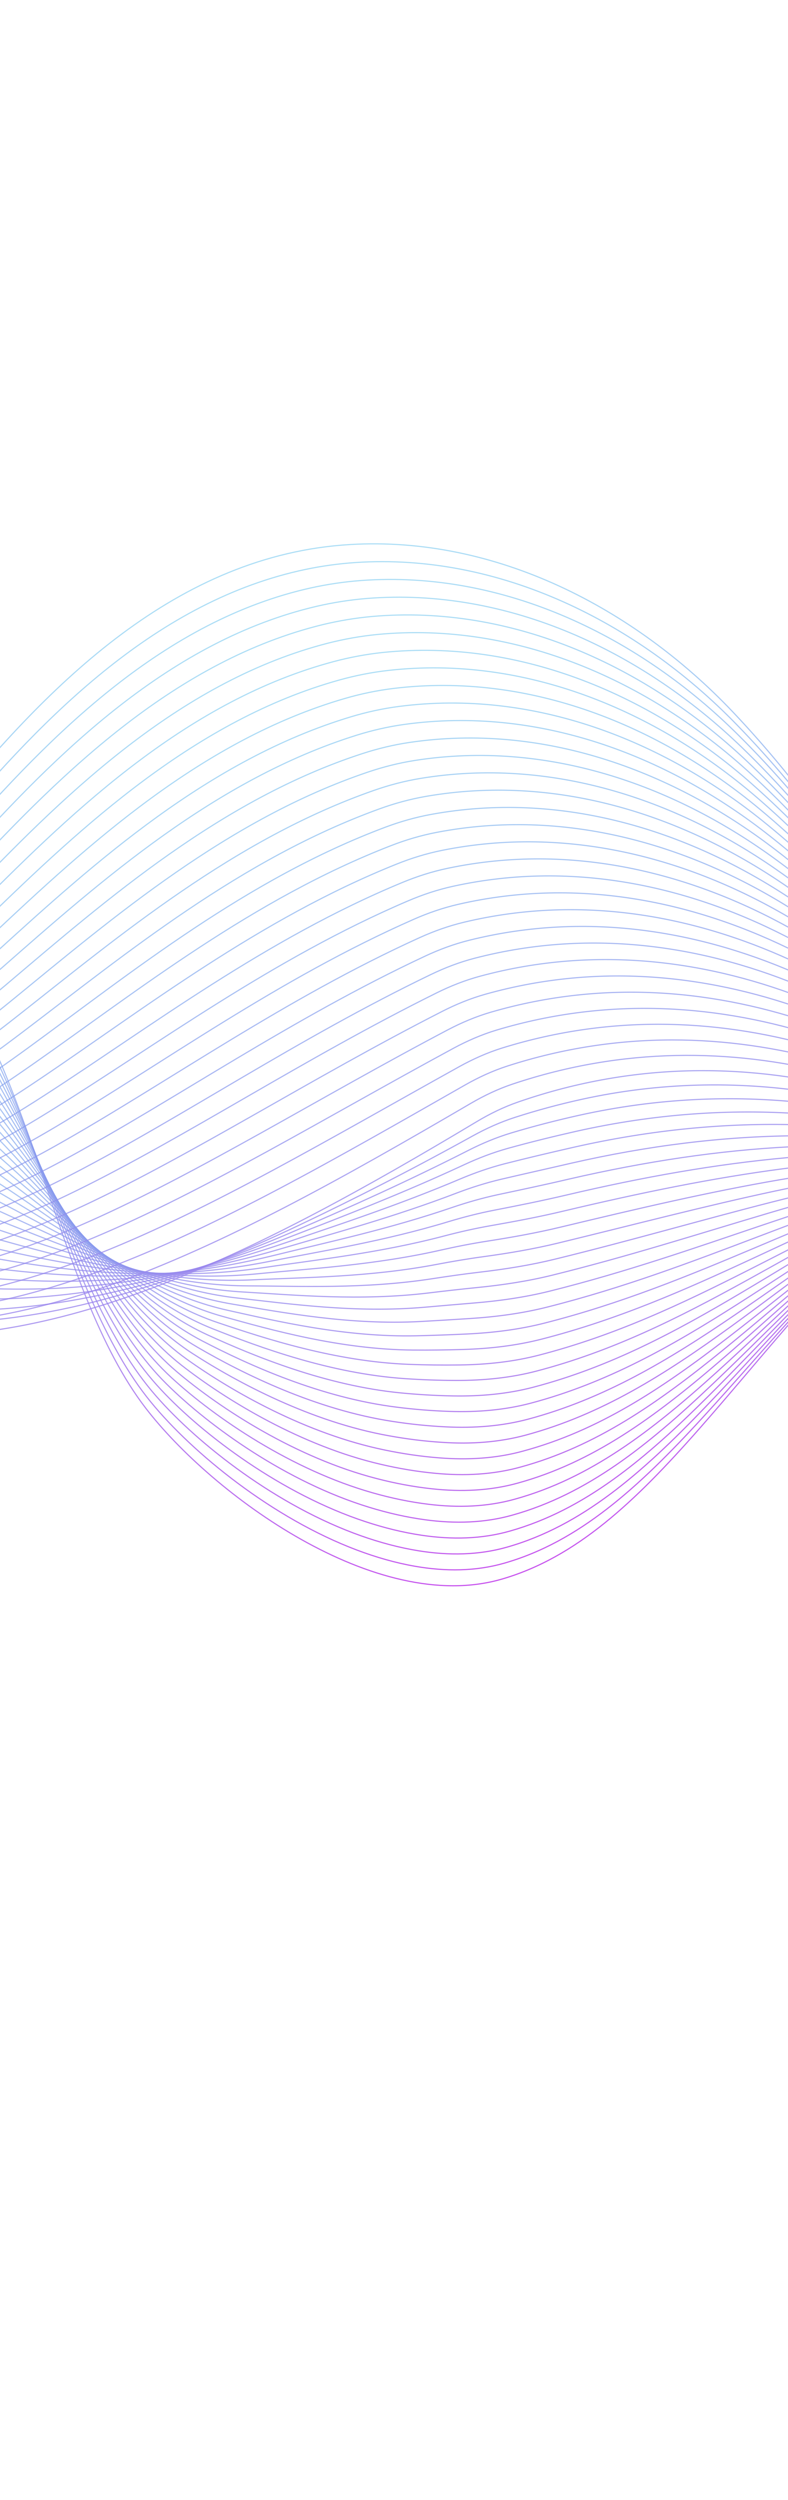 <svg width="375" height="1189" viewBox="0 0 375 1189" fill="none" xmlns="http://www.w3.org/2000/svg">
<g opacity="0.7">
<path d="M707.81 645.253C707.81 645.253 577.034 434.994 441.744 560.318C350.224 645.095 309.825 730.529 238.719 751.085C178.956 768.362 100.803 710.605 69.383 669.791C25.578 612.889 15.647 503.346 -32.885 450.28C-134.338 339.357 -389.294 489.929 -367.658 694.567" stroke="url(#paint0_linear_5240_167)" stroke-width="0.566" stroke-miterlimit="10"/>
<path d="M706.6 647.196C706.6 647.196 577.37 440.221 443.108 559.934C352.429 640.786 311.222 723.056 239.987 743.475C226.487 747.354 212.068 747.493 197.461 744.942C188.267 743.34 179.02 740.696 169.891 737.257C129.74 722.14 91.812 691.296 71.827 666.883C27.463 612.839 16.017 507.515 -32.738 456.248C-134.139 349.043 -383.919 492.918 -366.274 685.481" stroke="url(#paint1_linear_5240_167)" stroke-width="0.566" stroke-miterlimit="10"/>
<path d="M705.394 649.135C705.394 649.135 577.723 445.437 444.471 559.55C354.644 636.477 312.62 715.583 241.26 735.861C227.868 739.684 213.576 739.917 199.103 737.575C189.988 736.105 180.823 733.655 171.789 730.458C132.036 716.408 94.472 687.115 74.273 663.975C29.358 612.787 16.258 511.818 -32.585 462.212C-134.209 358.996 -378.533 495.906 -364.885 676.391" stroke="url(#paint2_linear_5240_167)" stroke-width="0.566" stroke-miterlimit="10"/>
<path d="M704.184 651.069C704.184 651.069 578.084 450.641 445.831 559.162C356.867 632.156 314.014 708.105 242.525 728.247C229.232 732.016 215.076 732.343 200.738 730.209C191.698 728.875 182.624 726.619 173.688 723.659C134.336 710.67 97.129 682.93 76.718 661.058C31.244 612.727 16.573 516.047 -32.437 468.171C-134.129 368.813 -373.152 498.889 -363.499 667.296" stroke="url(#paint3_linear_5240_167)" stroke-width="0.566" stroke-miterlimit="10"/>
<path d="M702.974 653.013C702.974 653.013 578.468 455.855 447.194 558.778C359.107 627.842 315.411 700.633 243.793 720.638C230.605 724.356 216.574 724.77 202.379 722.842C193.418 721.64 184.431 719.582 175.59 716.864C136.642 704.945 99.848 678.697 79.162 658.151C33.257 612.558 16.888 520.286 -32.285 474.134C-134.037 378.632 -367.773 501.874 -362.11 658.206" stroke="url(#paint4_linear_5240_167)" stroke-width="0.566" stroke-miterlimit="10"/>
<path d="M701.763 654.948C701.763 654.948 578.872 461.052 448.548 558.387C361.351 623.513 316.798 693.143 245.052 713.022C231.964 716.685 218.069 717.193 204.008 715.472C195.123 714.407 186.226 712.542 177.479 710.058C138.932 699.2 102.509 674.492 81.602 655.23C35.163 612.458 17.207 524.51 -32.142 480.089C-133.945 388.441 -362.397 504.853 -360.73 649.107" stroke="url(#paint5_linear_5240_167)" stroke-width="0.566" stroke-miterlimit="10"/>
<path d="M700.557 656.886C700.557 656.886 579.299 466.249 449.912 558.004C363.614 619.2 318.196 685.671 246.321 705.413C233.341 709.02 219.573 709.624 205.647 708.112C196.835 707.174 188.03 705.511 179.378 703.269C141.235 693.482 105.177 670.302 84.044 652.328C37.07 612.377 17.534 528.756 -31.993 486.058C-133.83 398.261 -357.02 507.843 -359.353 640.025" stroke="url(#paint6_linear_5240_167)" stroke-width="0.566" stroke-miterlimit="10"/>
<path d="M699.347 658.83C699.347 658.83 579.754 471.45 451.276 557.62C365.896 614.884 319.594 678.199 247.594 697.8C234.719 701.356 221.082 702.05 207.289 700.745C198.553 699.944 189.834 698.471 181.282 696.475C143.54 687.749 107.849 666.106 86.494 649.416C38.977 612.287 17.872 532.987 -31.839 492.021C-133.7 408.073 -351.634 510.831 -357.962 630.936" stroke="url(#paint7_linear_5240_167)" stroke-width="0.566" stroke-miterlimit="10"/>
<path d="M698.136 660.764C698.136 660.764 580.225 476.639 452.635 557.233C368.196 610.564 320.988 670.723 248.859 690.188C236.083 693.69 222.582 694.477 208.924 693.38C200.267 692.711 191.634 691.435 183.176 689.673C145.837 682.017 110.503 661.904 88.935 646.505C40.876 612.198 18.21 537.216 -31.69 497.98C-133.563 417.874 -346.249 513.81 -356.576 621.843" stroke="url(#paint8_linear_5240_167)" stroke-width="0.566" stroke-miterlimit="10"/>
<path d="M696.927 662.708C696.927 662.708 580.732 481.846 453.996 556.855C370.514 606.265 322.342 663.106 250.126 682.586C237.445 686.007 224.084 686.914 210.564 686.02C201.982 685.487 193.44 684.405 185.077 682.885C148.14 676.29 113.172 657.713 91.379 643.604C42.768 612.121 18.551 541.456 -31.542 503.954C-133.41 427.687 -340.873 516.805 -355.19 612.765" stroke="url(#paint9_linear_5240_167)" stroke-width="0.566" stroke-miterlimit="10"/>
<path d="M695.716 664.643C695.716 664.643 581.264 487.047 455.353 556.46C372.849 601.949 323.735 655.608 251.389 674.967C238.816 678.331 225.583 679.311 212.196 678.648C203.69 678.229 195.239 677.363 186.974 676.08C150.44 670.555 115.829 653.507 93.822 640.68C44.659 612.02 18.904 545.666 -31.391 509.899C-133.246 437.462 -335.489 519.776 -353.802 603.659" stroke="url(#paint10_linear_5240_167)" stroke-width="0.566" stroke-miterlimit="10"/>
<path d="M694.51 666.582C694.51 666.582 581.835 492.259 456.718 556.077C375.209 597.655 325.134 648.128 252.66 667.359C240.186 670.669 227.093 671.738 213.837 671.288C205.41 671 197.045 670.332 188.87 669.288C152.735 664.829 118.481 649.32 96.266 637.778C46.543 611.944 19.264 549.902 -31.242 515.872C-133.067 447.26 -330.113 522.771 -352.415 594.582" stroke="url(#paint11_linear_5240_167)" stroke-width="0.566" stroke-miterlimit="10"/>
<path d="M693.302 668.526C693.302 668.526 582.433 497.49 458.079 555.701C377.59 593.378 326.528 640.655 253.931 659.753C241.566 663.007 228.594 664.168 215.478 663.929C207.127 663.778 198.853 663.28 190.772 662.501C155.049 659.033 121.143 645.132 98.715 634.873C48.431 611.863 19.634 554.122 -31.086 521.836C-132.873 457.039 -324.724 525.759 -351.02 585.495" stroke="url(#paint12_linear_5240_167)" stroke-width="0.566" stroke-miterlimit="10"/>
<path d="M692.09 670.462C692.09 670.462 583.063 502.73 459.438 555.316C379.989 589.107 327.92 633.174 255.197 652.145C242.93 655.344 230.095 656.598 217.113 656.568C208.836 656.544 200.653 656.248 192.672 655.706C157.35 653.3 123.798 640.942 101.157 631.964C50.301 611.787 19.999 558.341 -30.939 527.802C-132.667 466.811 -319.343 528.751 -349.635 576.411" stroke="url(#paint13_linear_5240_167)" stroke-width="0.566" stroke-miterlimit="10"/>
<path d="M690.881 672.406C690.881 672.406 583.732 508.003 460.803 554.935C382.418 584.862 329.316 625.701 256.469 644.539C244.307 647.688 231.603 649.032 218.758 649.204C210.557 649.317 202.465 649.214 194.573 648.911C159.65 647.571 126.447 636.753 103.605 629.05C52.181 611.708 20.382 562.546 -30.782 533.757C-132.444 476.562 -313.959 531.727 -348.24 567.317" stroke="url(#paint14_linear_5240_167)" stroke-width="0.566" stroke-miterlimit="10"/>
<path d="M689.67 674.341C689.67 674.341 584.433 513.296 462.158 554.545C384.856 580.625 330.709 618.22 257.73 636.927C245.671 640.016 233.099 641.459 220.389 641.839C212.266 642.083 204.257 642.175 196.469 642.113C161.947 641.833 129.095 632.563 106.048 626.141C54.045 611.641 20.765 566.751 -30.634 539.721C-132.218 486.306 -308.577 534.717 -346.858 558.23" stroke="url(#paint15_linear_5240_167)" stroke-width="0.566" stroke-miterlimit="10"/>
<path d="M688.464 676.28C688.464 676.28 585.17 518.624 463.522 554.164C387.322 576.424 332.108 610.752 259.001 629.323C247.047 632.361 234.605 633.894 222.03 634.482C213.977 634.859 206.063 635.147 198.37 635.327C164.246 636.114 131.749 628.387 108.496 623.236C55.918 611.582 21.159 570.949 -30.477 545.684C-131.974 496.034 -303.193 537.703 -345.466 549.151" stroke="url(#paint16_linear_5240_167)" stroke-width="0.566" stroke-miterlimit="10"/>
<path d="M687.254 678.223C687.254 678.223 585.932 524.007 464.887 553.783C389.814 572.255 333.503 603.28 260.276 621.713C248.421 624.697 236.11 626.32 223.674 627.119C215.701 627.628 207.874 628.114 200.274 628.528C166.552 630.375 134.402 624.202 110.943 620.322C57.783 611.524 21.555 575.133 -30.325 551.643C-131.714 505.74 -297.805 540.683 -344.075 540.063" stroke="url(#paint17_linear_5240_167)" stroke-width="0.566" stroke-miterlimit="10"/>
<path d="M686.044 680.158C686.044 680.158 586.716 529.426 466.247 553.397C392.314 568.106 334.903 595.812 261.543 614.105C249.796 617.032 237.613 618.751 225.311 619.758C217.413 620.403 209.676 621.083 202.172 621.739C168.848 624.652 137.048 620.027 113.392 617.417C59.656 611.478 21.961 579.315 -30.167 557.605C-131.446 515.435 -292.414 543.671 -342.679 530.978" stroke="url(#paint18_linear_5240_167)" stroke-width="0.566" stroke-miterlimit="10"/>
<path d="M684.84 682.096C684.84 682.096 587.528 534.903 467.612 553.015C394.828 564.006 336.304 588.344 262.815 606.501C251.173 609.378 239.117 611.192 226.956 612.396C219.137 613.172 211.482 614.047 204.073 614.945C171.147 618.924 139.7 615.856 115.836 614.509C61.52 611.433 22.361 583.484 -30.017 563.568C-131.182 525.112 -287.038 546.657 -341.291 521.896" stroke="url(#paint19_linear_5240_167)" stroke-width="0.566" stroke-miterlimit="10"/>
<path d="M683.624 684.035C683.624 684.035 588.338 540.448 468.966 552.626C397.342 559.938 337.698 580.873 264.075 598.89C252.538 601.716 240.612 603.62 228.586 605.032C220.843 605.945 213.278 607.012 205.968 608.147C173.44 613.192 142.345 611.682 118.277 611.591C63.382 611.389 22.764 587.633 -29.871 569.522C-130.911 534.754 -281.659 549.637 -339.906 512.806" stroke="url(#paint20_linear_5240_167)" stroke-width="0.566" stroke-miterlimit="10"/>
<path d="M682.419 685.972C682.419 685.972 589.161 546.064 470.33 552.244C399.868 555.908 339.094 573.411 265.346 591.287C253.909 594.058 242.119 596.056 230.227 597.676C222.558 598.716 215.085 599.985 207.869 601.363C175.742 607.482 144.997 607.52 120.727 608.695C65.264 611.373 23.179 591.79 -29.712 575.492C-130.626 544.399 -276.274 552.63 -338.508 503.732" stroke="url(#paint21_linear_5240_167)" stroke-width="0.566" stroke-miterlimit="10"/>
<path d="M681.209 687.915C681.209 687.915 589.974 551.75 471.69 551.867C402.379 551.932 340.495 565.962 266.616 583.684C255.283 586.404 243.624 588.492 231.866 590.32C224.272 591.497 216.89 592.959 209.768 594.57C178.043 601.759 147.651 603.353 123.171 605.782C67.132 611.341 23.592 595.924 -29.562 581.45C-130.341 554.006 -270.892 555.614 -337.12 494.646" stroke="url(#paint22_linear_5240_167)" stroke-width="0.566" stroke-miterlimit="10"/>
<path d="M679.999 689.851C679.999 689.851 590.77 557.508 473.049 551.483C404.884 547.99 341.891 558.502 267.881 576.079C256.653 578.749 245.121 580.932 233.501 582.962C225.983 584.276 218.688 585.936 211.664 587.784C180.337 596.039 150.302 599.193 125.61 602.88C69.004 611.328 23.995 600.051 -29.414 587.413C-130.067 563.598 -265.514 558.604 -335.736 485.566" stroke="url(#paint23_linear_5240_167)" stroke-width="0.566" stroke-miterlimit="10"/>
<path d="M678.794 691.791C678.794 691.791 591.533 563.345 474.416 551.098C407.377 544.087 343.294 551.041 269.154 568.473C258.03 571.092 246.634 573.369 235.143 575.604C227.704 577.049 220.497 578.916 213.567 580.997C182.663 590.381 152.957 595.037 128.064 599.976C70.897 611.316 24.412 604.167 -29.255 593.379C-129.782 573.17 -260.13 561.593 -334.345 476.486" stroke="url(#paint24_linear_5240_167)" stroke-width="0.566" stroke-miterlimit="10"/>
<path d="M677.58 693.734C677.58 693.734 592.246 569.256 475.765 550.717C409.821 540.222 344.714 543.725 270.408 560.873C259.392 563.459 248.123 565.831 236.771 568.245C229.41 569.844 222.29 571.887 215.453 574.201C184.948 584.651 155.603 590.871 130.492 597.065C72.764 611.297 24.806 608.262 -29.113 599.335C-129.516 582.714 -254.759 564.577 -332.967 467.4" stroke="url(#paint25_linear_5240_167)" stroke-width="0.566" stroke-miterlimit="10"/>
<path d="M676.374 695.677C676.374 695.677 592.91 575.227 477.127 550.34C412.253 536.396 346.11 536.264 271.675 553.276C260.768 555.805 249.625 558.272 238.407 560.895C231.12 562.622 224.092 564.866 217.35 567.423C187.251 578.936 158.261 586.722 132.935 594.165C74.655 611.296 25.206 612.356 -28.966 605.305C-129.251 592.245 -249.388 567.569 -331.588 458.333" stroke="url(#paint26_linear_5240_167)" stroke-width="0.566" stroke-miterlimit="10"/>
<path d="M675.164 697.626C675.164 697.626 593.508 581.26 478.488 549.963C414.643 532.596 347.504 528.803 272.944 545.674C262.136 548.149 251.129 550.71 240.045 553.54C232.834 555.403 225.896 557.841 219.253 560.634C189.552 573.214 160.928 582.566 135.379 591.261C76.552 611.286 25.607 616.436 -28.813 611.264C-128.993 601.749 -244.003 570.551 -330.2 449.251" stroke="url(#paint27_linear_5240_167)" stroke-width="0.566" stroke-miterlimit="10"/>
<path d="M673.954 699.567C673.954 699.567 594.041 587.333 479.845 549.583C416.99 528.805 348.895 521.34 274.206 538.075C263.502 540.499 252.626 543.15 241.676 546.188C234.543 548.183 227.693 550.818 221.139 553.85C191.839 567.49 163.574 578.412 137.816 588.36C78.441 611.279 25.996 620.501 -28.673 617.232C-128.761 611.237 -238.635 573.545 -328.825 440.176" stroke="url(#paint28_linear_5240_167)" stroke-width="0.566" stroke-miterlimit="10"/>
<path d="M672.749 701.513C672.749 701.513 594.498 593.439 481.207 549.208C419.299 525.036 350.293 513.876 275.471 530.48C264.866 532.85 254.126 535.595 243.31 538.84C236.252 540.972 229.487 543.797 223.033 547.075C194.136 561.784 166.251 574.311 140.252 585.468C80.373 611.373 26.365 624.57 -28.53 623.204C-128.538 620.713 -233.269 576.54 -327.448 431.106" stroke="url(#paint29_linear_5240_167)" stroke-width="0.566" stroke-miterlimit="10"/>
<path d="M671.541 703.466C671.541 703.466 594.874 599.574 482.563 548.829C421.553 521.268 351.683 506.414 276.731 522.883C266.234 525.197 255.621 528.037 244.942 531.485C237.964 533.748 231.285 536.771 224.93 540.286C196.434 556.056 168.908 570.129 142.693 582.558C82.259 611.313 26.742 628.607 -28.384 629.163C-128.329 630.165 -227.897 579.526 -326.07 422.022" stroke="url(#paint30_linear_5240_167)" stroke-width="0.566" stroke-miterlimit="10"/>
<path d="M670.331 705.41C670.331 705.41 474.174 445.193 246.576 524.139C239.668 526.534 233.085 529.754 226.819 533.508C16.866 659.343 -141.404 717.183 -324.7 412.949" stroke="url(#paint31_linear_5240_167)" stroke-width="0.566" stroke-miterlimit="10"/>
<path d="M666.373 706.663C665.949 705.011 635.504 664.322 585.647 619.612C537.322 576.267 471.325 529.174 394.923 510.439C347.953 498.782 296.827 497.907 243.986 515.59C237.038 517.919 230.407 521.075 224.091 524.756C162.762 560.605 106.202 592.221 52.345 611.253C26.07 620.453 0.394 626.662 -24.964 629.005C-91.001 635.099 -154.838 615.264 -221.081 553.158C-256.58 519.872 -292.382 474.169 -328.567 414.827" stroke="url(#paint32_linear_5240_167)" stroke-width="0.566" stroke-miterlimit="10"/>
<path d="M662.42 707.92C661.569 704.619 631.327 663.848 582.723 618.751C534.568 574.065 469.456 525.409 393.389 504.715C346.391 491.926 294.804 489.809 241.424 507.044C234.433 509.313 227.752 512.396 221.392 516.007C159.755 551.13 103.362 583.676 49.764 603.74C23.773 613.466 -1.669 620.175 -26.838 623.17C-92.366 630.983 -156.06 613.767 -223.137 553.774C-259.496 521.254 -296.042 475.636 -332.406 416.708" stroke="url(#paint33_linear_5240_167)" stroke-width="0.566" stroke-miterlimit="10"/>
<path d="M658.458 709.178C657.183 704.225 627.158 663.35 579.784 617.889C531.806 571.841 467.594 521.533 391.84 498.99C344.824 484.997 292.767 481.719 238.838 498.497C231.804 500.706 225.082 503.715 218.669 507.258C156.732 541.652 100.466 575.054 47.158 596.217C21.434 606.427 -3.767 613.679 -28.737 617.335C-93.756 626.867 -157.342 612.276 -225.218 554.39C-262.454 522.638 -299.727 477.102 -336.269 418.588" stroke="url(#paint34_linear_5240_167)" stroke-width="0.566" stroke-miterlimit="10"/>
<path d="M654.501 710.432C652.807 703.83 623.012 662.822 576.85 617.022C529.053 569.594 465.739 517.639 390.296 493.259C343.266 478.059 290.733 473.615 236.252 489.943C229.175 492.091 222.408 495.03 215.945 498.501C153.706 532.172 97.577 566.413 44.556 588.69C19.099 599.384 -5.857 607.174 -30.627 611.49C-95.142 622.738 -158.641 610.789 -227.29 554.995C-265.418 524.01 -303.408 478.563 -340.125 420.458" stroke="url(#paint35_linear_5240_167)" stroke-width="0.566" stroke-miterlimit="10"/>
<path d="M650.545 711.685C648.426 703.431 618.88 662.264 573.917 616.155C526.307 567.327 463.879 513.741 388.752 487.529C341.702 471.116 288.661 465.399 233.68 481.39C226.557 483.46 219.743 486.344 213.226 489.747C150.683 522.686 94.688 557.773 41.954 581.162C16.768 592.335 -7.95 600.674 -32.526 605.647C-96.533 618.614 -159.973 609.317 -229.372 555.602C-268.404 525.391 -307.094 480.02 -343.989 422.33" stroke="url(#paint36_linear_5240_167)" stroke-width="0.566" stroke-miterlimit="10"/>
<path d="M646.593 712.942C644.047 703.04 614.765 661.679 570.994 615.295C523.58 565.043 462.03 509.836 387.218 481.805C340.152 464.175 286.634 457.283 231.104 472.841C223.938 474.851 217.073 477.653 210.512 480.996C147.597 513.078 91.81 549.125 39.362 573.641C14.45 585.288 -10.03 594.176 -34.407 599.809C-97.904 614.495 -161.325 607.87 -231.435 556.214C-271.383 526.784 -310.762 481.483 -347.835 424.207" stroke="url(#paint37_linear_5240_167)" stroke-width="0.566" stroke-miterlimit="10"/>
<path d="M642.637 714.196C639.666 702.641 610.665 661.074 568.06 614.428C520.853 562.736 460.171 505.914 385.673 476.073C338.591 457.217 284.598 449.169 228.527 464.284C221.312 466.23 214.402 468.963 207.797 472.236C144.57 503.574 88.926 540.464 36.769 566.111C12.122 578.234 -12.112 587.668 -36.298 593.963C-99.283 610.364 -162.706 606.434 -233.503 556.823C-274.386 528.176 -314.435 482.941 -351.696 426.081" stroke="url(#paint38_linear_5240_167)" stroke-width="0.566" stroke-miterlimit="10"/>
<path d="M638.681 715.45C635.287 702.242 606.58 660.448 565.128 613.561C518.134 560.409 458.319 501.982 384.126 470.347C337.029 450.26 282.563 441.055 225.942 455.737C218.688 457.617 211.73 460.286 205.075 463.487C141.543 494.083 86.029 531.81 34.163 558.588C9.78 571.177 -14.209 581.173 -38.192 588.123C-100.669 606.243 -164.124 605.018 -235.581 557.433C-277.404 529.58 -318.117 484.402 -355.556 427.956" stroke="url(#paint39_linear_5240_167)" stroke-width="0.566" stroke-miterlimit="10"/>
<path d="M634.726 716.704C630.907 701.843 602.519 659.8 562.195 612.693C515.431 558.057 456.466 498.051 382.583 464.615C335.472 443.297 280.525 432.946 223.361 447.184C216.064 449.004 209.06 451.595 202.356 454.732C138.513 484.584 83.138 523.137 31.566 551.064C7.455 564.118 -16.289 574.674 -40.087 582.282C-102.06 602.118 -165.56 603.628 -237.658 558.044C-280.444 530.993 -321.799 485.863 -359.417 429.831" stroke="url(#paint40_linear_5240_167)" stroke-width="0.566" stroke-miterlimit="10"/>
<path d="M630.776 717.961C626.53 701.453 598.472 659.131 559.274 611.833C512.751 555.696 454.622 494.108 381.05 458.891C333.923 436.333 278.5 424.838 220.795 438.633C213.455 440.393 206.405 442.914 199.652 445.978C135.504 475.099 80.262 514.465 28.978 543.537C5.131 557.058 -18.369 568.176 -41.964 576.439C-103.428 597.994 -167.002 602.257 -239.718 558.65C-283.474 532.413 -325.464 487.32 -363.26 431.702" stroke="url(#paint41_linear_5240_167)" stroke-width="0.566" stroke-miterlimit="10"/>
<path d="M626.817 719.22C622.147 701.059 594.441 658.449 556.338 610.971C510.067 553.317 452.772 490.161 379.503 453.164C332.364 429.36 276.467 416.731 218.211 430.085C210.826 431.775 203.728 434.233 196.921 437.229C132.467 465.608 77.353 505.794 26.369 536.018C2.783 549.997 -20.466 561.679 -43.865 570.608C-104.821 593.883 -168.494 600.913 -241.803 559.271C-286.539 533.861 -329.154 488.79 -367.128 433.587" stroke="url(#paint42_linear_5240_167)" stroke-width="0.566" stroke-miterlimit="10"/>
<path d="M622.862 720.475C617.768 700.661 590.428 657.743 553.406 610.105C507.41 550.912 450.925 486.202 377.96 447.432C330.813 422.378 274.429 408.622 215.634 421.527C208.205 423.157 201.063 425.545 194.206 428.469C129.448 456.116 74.459 497.104 23.77 528.485C0.452 542.925 -22.553 555.169 -45.762 564.759C-106.205 589.748 -169.993 599.581 -243.882 559.873C-289.612 535.299 -332.839 490.243 -370.995 435.459" stroke="url(#paint43_linear_5240_167)" stroke-width="0.566" stroke-miterlimit="10"/>
<path d="M618.912 721.733C613.395 700.274 586.436 657.028 550.479 609.241C504.774 548.497 449.089 482.234 376.421 441.703C329.265 415.399 272.404 400.514 213.058 412.977C205.586 414.547 198.394 416.862 191.493 419.716C126.43 446.631 71.569 488.415 21.174 520.968C-1.884 535.857 -24.641 548.68 -47.647 558.925C-107.581 585.634 -171.499 598.29 -245.954 560.496C-292.687 536.773 -336.519 491.721 -374.851 437.345" stroke="url(#paint44_linear_5240_167)" stroke-width="0.566" stroke-miterlimit="10"/>
<path d="M614.958 722.988C609.017 699.876 582.454 656.288 547.553 608.378C502.158 546.065 447.254 478.267 374.884 435.974C327.718 408.41 270.382 392.414 210.483 404.427C202.968 405.936 195.735 408.177 188.78 410.963C123.412 437.147 68.67 479.72 18.577 513.443C-4.219 528.79 -26.726 542.177 -49.541 553.085C-108.972 581.509 -173.033 597.009 -248.032 561.106C-295.78 538.249 -340.207 493.178 -378.712 439.22" stroke="url(#paint45_linear_5240_167)" stroke-width="0.566" stroke-miterlimit="10"/>
<path d="M611.004 724.242C604.639 699.477 578.494 655.54 544.622 607.51C499.566 543.611 445.418 474.291 373.339 430.247C326.171 401.422 268.342 384.317 207.903 395.873C200.349 397.317 193.062 399.49 186.062 402.207C120.396 427.662 65.766 471.021 15.98 505.917C-6.555 521.713 -28.814 535.679 -51.426 547.242C-110.349 577.386 -174.563 595.754 -250.1 561.715C-298.865 539.739 -343.881 494.636 -382.564 441.093" stroke="url(#paint46_linear_5240_167)" stroke-width="0.566" stroke-miterlimit="10"/>
<path d="M607.05 725.497C600.261 699.079 574.546 654.785 541.691 606.643C496.99 541.144 443.589 470.304 371.796 424.514C324.627 394.428 266.315 376.213 205.323 387.319C197.725 388.702 190.394 390.805 183.335 393.452C117.369 418.178 62.851 462.314 13.369 498.389C-8.911 514.63 -30.908 529.177 -53.33 541.402C-111.743 573.266 -176.129 594.528 -252.187 562.327C-301.979 541.247 -347.573 496.098 -386.435 442.969" stroke="url(#paint47_linear_5240_167)" stroke-width="0.566" stroke-miterlimit="10"/>
<path d="M603.101 726.755C595.884 698.688 570.622 654.016 538.765 605.779C494.442 538.658 441.769 466.315 370.259 418.784C323.087 387.428 264.289 368.118 202.748 378.768C195.107 380.09 187.731 382.124 180.623 384.698C114.354 408.701 59.936 453.606 10.777 490.866C-11.242 507.557 -32.991 522.682 -55.215 535.559C-113.12 569.143 -177.682 593.319 -254.251 562.939C-305.072 542.769 -351.242 497.561 -390.283 444.845" stroke="url(#paint48_linear_5240_167)" stroke-width="0.566" stroke-miterlimit="10"/>
<path d="M599.143 728.014C591.502 698.294 566.708 653.246 535.836 604.92C491.917 536.173 439.946 462.331 368.718 413.059C321.551 380.431 262.263 360.022 200.173 370.216C192.489 371.477 185.063 373.439 177.909 375.943C111.341 399.218 57.024 444.893 8.18 483.339C-13.589 500.471 -35.077 516.178 -57.105 529.72C-114.498 565.019 -179.244 592.142 -256.324 563.552C-308.18 544.312 -354.921 499.024 -394.144 446.728" stroke="url(#paint49_linear_5240_167)" stroke-width="0.566" stroke-miterlimit="10"/>
<path d="M595.189 729.269C587.124 697.896 562.808 652.455 532.905 604.053C489.414 533.656 438.128 458.328 367.176 407.326C320.015 373.426 260.232 351.922 197.592 361.661C189.866 362.862 182.395 364.755 175.191 367.186C108.325 389.741 54.106 436.168 5.583 475.812C-15.931 493.39 -37.162 509.674 -58.996 523.873C-115.885 560.888 -180.815 590.981 -258.399 564.157C-311.296 545.866 -358.601 500.479 -398.003 448.597" stroke="url(#paint50_linear_5240_167)" stroke-width="0.566" stroke-miterlimit="10"/>
<path d="M591.236 730.524C582.747 697.498 558.932 651.665 529.975 603.186C486.938 531.135 436.316 454.329 365.634 401.592C318.482 366.416 258.199 343.828 195.016 353.1C187.247 354.241 179.731 356.065 172.478 358.423C105.314 380.258 51.183 427.439 2.985 468.277C-18.279 486.297 -39.251 503.167 -60.887 518.026C-117.267 556.761 -182.387 589.843 -260.473 564.763C-314.416 547.439 -362.28 501.935 -401.861 450.467" stroke="url(#paint51_linear_5240_167)" stroke-width="0.566" stroke-miterlimit="10"/>
<path d="M587.287 731.783C578.375 697.112 555.066 650.867 527.048 602.322C484.499 528.603 434.506 450.324 364.096 395.862C316.958 359.404 256.177 335.736 192.441 344.549C184.628 345.629 177.067 347.383 169.759 349.665C102.294 370.786 48.25 418.712 0.387 460.75C-20.633 479.209 -41.337 496.663 -62.779 512.179C-118.651 552.634 -183.961 588.728 -262.549 565.368C-317.536 549.021 -365.965 503.396 -405.72 452.337" stroke="url(#paint52_linear_5240_167)" stroke-width="0.566" stroke-miterlimit="10"/>
<path d="M583.332 733.037C573.996 696.713 551.218 650.067 524.122 601.458C482.085 526.056 432.705 446.318 362.55 390.133C315.429 352.396 254.144 327.65 189.856 335.998C182 337.018 174.395 338.702 167.033 340.917C99.27 361.317 45.308 409.985 -2.218 453.233C-22.988 472.133 -43.434 490.174 -64.676 506.351C-120.039 548.526 -185.542 587.646 -264.63 565.992C-320.662 550.645 -369.652 504.87 -409.586 454.225" stroke="url(#paint53_linear_5240_167)" stroke-width="0.566" stroke-miterlimit="10"/>
<path d="M579.379 734.292C569.618 696.314 547.384 649.259 521.192 600.591C479.703 523.499 430.909 442.306 361.008 384.399C313.904 345.375 252.11 319.554 187.28 327.436C179.381 328.396 171.726 330.008 164.319 332.153C96.255 351.839 42.374 401.248 -4.819 445.702C-25.345 465.04 -45.519 483.669 -66.566 500.503C-121.417 544.393 -187.114 586.576 -266.704 566.597C-323.781 552.272 -373.331 506.325 -413.453 456.096" stroke="url(#paint54_linear_5240_167)" stroke-width="0.566" stroke-miterlimit="10"/>
<path d="M575.426 735.547C565.237 695.921 543.563 648.445 518.262 599.724C477.345 520.929 429.111 438.286 359.467 378.665C312.384 338.357 250.081 311.463 184.701 318.88C176.758 319.779 169.058 321.322 161.601 323.394C93.241 342.369 39.43 392.504 -7.416 438.174C-27.698 457.943 -47.603 477.164 -68.46 494.661C-122.808 540.267 -188.679 585.528 -268.782 567.208C-326.903 553.914 -377.015 507.786 -417.315 457.971" stroke="url(#paint55_linear_5240_167)" stroke-width="0.566" stroke-miterlimit="10"/>
<path d="M571.475 736.811C560.862 695.532 539.762 647.645 515.333 598.865C475.025 518.361 427.321 434.277 357.928 372.94C310.87 331.342 248.071 303.513 182.123 310.333C174.141 311.189 166.393 312.644 158.886 314.644C90.229 332.908 36.485 383.773 -10.016 430.651C-30.058 450.855 -49.695 470.67 -70.349 488.822C-124.188 536.148 -190.239 584.497 -270.854 567.822C-330.014 555.586 -380.693 509.251 -421.171 459.85" stroke="url(#paint56_linear_5240_167)" stroke-width="0.566" stroke-miterlimit="10"/>
<path d="M567.519 738.066C556.483 695.133 535.967 646.835 512.402 597.998C472.731 515.774 425.536 430.258 356.385 367.205C309.352 324.318 246.042 295.407 179.545 301.771C171.52 302.566 163.73 303.97 156.171 305.879C87.249 323.554 33.529 375.021 -12.61 423.118C-32.413 443.756 -51.777 464.16 -72.241 482.973C-125.571 532.02 -191.799 583.484 -272.93 568.427C-333.126 557.258 -384.374 510.706 -425.032 461.719" stroke="url(#paint57_linear_5240_167)" stroke-width="0.566" stroke-miterlimit="10"/>
<path d="M563.566 739.321C552.105 694.734 532.191 646.022 509.477 597.134C470.476 513.19 423.758 426.243 354.849 361.474C307.85 317.297 244.012 287.306 176.971 293.217C168.903 293.953 161.063 295.284 153.453 297.119C84.224 314.067 30.571 366.274 -15.212 415.586C-34.779 436.664 -53.871 457.656 -74.132 477.125C-126.953 527.892 -193.341 582.482 -275.004 569.033C-336.235 558.947 -388.054 512.162 -428.891 463.589" stroke="url(#paint58_linear_5240_167)" stroke-width="0.566" stroke-miterlimit="10"/>
<path d="M559.617 740.58C547.728 694.344 528.425 645.215 506.551 596.27C468.258 510.594 421.982 422.222 353.311 355.743C306.347 310.275 241.985 279.199 174.399 284.658C166.288 285.333 158.407 286.59 150.74 288.363C81.211 304.582 27.612 357.526 -17.804 408.061C-37.137 429.571 -55.951 451.154 -76.016 471.289C-128.329 523.777 -194.878 581.515 -277.067 569.654C-339.329 560.671 -391.723 513.634 -432.738 465.475" stroke="url(#paint59_linear_5240_167)" stroke-width="0.566" stroke-miterlimit="10"/>
<path d="M555.664 741.835C543.356 693.95 524.677 644.406 503.62 595.403C466.068 507.993 420.314 418.091 351.766 350.013C304.909 303.182 239.951 271.103 171.816 276.106C163.661 276.721 155.735 277.908 148.018 279.609C78.181 295.101 24.641 348.786 -20.41 400.535C-39.509 422.475 -58.045 444.65 -77.916 465.442C-129.721 519.641 -196.413 580.547 -279.15 570.261C-342.436 562.392 -395.412 515.091 -436.609 467.352" stroke="url(#paint60_linear_5240_167)" stroke-width="0.566" stroke-miterlimit="10"/>
<path d="M551.709 743.091C538.977 693.551 520.933 643.601 500.689 594.536C463.912 505.386 418.489 414.121 350.224 344.278C303.371 296.189 237.918 262.993 169.235 267.549C161.041 268.098 153.062 269.217 145.3 270.849C75.159 285.617 21.604 339.984 -23.008 393.006C-41.903 415.356 -60.129 438.154 -79.806 459.603C-131.103 515.522 -197.933 579.6 -281.224 570.875C-345.53 564.138 -399.096 516.561 -440.468 469.231" stroke="url(#paint61_linear_5240_167)" stroke-width="0.566" stroke-miterlimit="10"/>
<path d="M547.755 744.346C534.599 693.153 517.203 642.797 497.764 593.672C461.798 502.785 416.674 410.157 348.687 338.547C301.837 289.2 235.887 254.891 166.663 258.99C84.114 263.881 23.605 325.264 -25.602 385.472C-44.24 408.277 -62.211 431.643 -81.694 453.749C-132.482 511.389 -199.438 578.655 -283.296 571.476C-348.616 565.883 -402.773 518.012 -444.324 471.095" stroke="url(#paint62_linear_5240_167)" stroke-width="0.566" stroke-miterlimit="10"/>
</g>
<defs>
<linearGradient id="paint0_linear_5240_167" x1="94.595" y1="356.001" x2="192.093" y2="767.515" gradientUnits="userSpaceOnUse">
<stop stop-color="#1BA4E5" stop-opacity="0.5"/>
<stop offset="1" stop-color="#B40FE7"/>
</linearGradient>
<linearGradient id="paint1_linear_5240_167" x1="97.029" y1="362.189" x2="193.38" y2="768.863" gradientUnits="userSpaceOnUse">
<stop stop-color="#1BA4E5" stop-opacity="0.5"/>
<stop offset="1" stop-color="#B40FE7"/>
</linearGradient>
<linearGradient id="paint2_linear_5240_167" x1="99.476" y1="368.425" x2="194.669" y2="770.211" gradientUnits="userSpaceOnUse">
<stop stop-color="#1BA4E5" stop-opacity="0.5"/>
<stop offset="1" stop-color="#B40FE7"/>
</linearGradient>
<linearGradient id="paint3_linear_5240_167" x1="101.903" y1="374.577" x2="195.958" y2="771.558" gradientUnits="userSpaceOnUse">
<stop stop-color="#1BA4E5" stop-opacity="0.5"/>
<stop offset="1" stop-color="#B40FE7"/>
</linearGradient>
<linearGradient id="paint4_linear_5240_167" x1="104.318" y1="380.68" x2="197.245" y2="772.905" gradientUnits="userSpaceOnUse">
<stop stop-color="#1BA4E5" stop-opacity="0.5"/>
<stop offset="1" stop-color="#B40FE7"/>
</linearGradient>
<linearGradient id="paint5_linear_5240_167" x1="106.719" y1="386.723" x2="198.534" y2="774.252" gradientUnits="userSpaceOnUse">
<stop stop-color="#1BA4E5" stop-opacity="0.5"/>
<stop offset="1" stop-color="#B40FE7"/>
</linearGradient>
<linearGradient id="paint6_linear_5240_167" x1="109.103" y1="392.696" x2="199.822" y2="775.6" gradientUnits="userSpaceOnUse">
<stop stop-color="#1BA4E5" stop-opacity="0.5"/>
<stop offset="1" stop-color="#B40FE7"/>
</linearGradient>
<linearGradient id="paint7_linear_5240_167" x1="111.467" y1="398.582" x2="201.11" y2="776.947" gradientUnits="userSpaceOnUse">
<stop stop-color="#1BA4E5" stop-opacity="0.5"/>
<stop offset="1" stop-color="#B40FE7"/>
</linearGradient>
<linearGradient id="paint8_linear_5240_167" x1="113.806" y1="404.359" x2="202.399" y2="778.294" gradientUnits="userSpaceOnUse">
<stop stop-color="#1BA4E5" stop-opacity="0.5"/>
<stop offset="1" stop-color="#B40FE7"/>
</linearGradient>
<linearGradient id="paint9_linear_5240_167" x1="116.114" y1="410.002" x2="203.689" y2="779.641" gradientUnits="userSpaceOnUse">
<stop stop-color="#1BA4E5" stop-opacity="0.5"/>
<stop offset="1" stop-color="#B40FE7"/>
</linearGradient>
<linearGradient id="paint10_linear_5240_167" x1="118.379" y1="415.469" x2="204.978" y2="780.989" gradientUnits="userSpaceOnUse">
<stop stop-color="#1BA4E5" stop-opacity="0.5"/>
<stop offset="1" stop-color="#B40FE7"/>
</linearGradient>
<linearGradient id="paint11_linear_5240_167" x1="120.592" y1="420.706" x2="206.269" y2="782.335" gradientUnits="userSpaceOnUse">
<stop stop-color="#1BA4E5" stop-opacity="0.5"/>
<stop offset="1" stop-color="#B40FE7"/>
</linearGradient>
<linearGradient id="paint12_linear_5240_167" x1="122.731" y1="425.628" x2="207.561" y2="783.682" gradientUnits="userSpaceOnUse">
<stop stop-color="#1BA4E5" stop-opacity="0.5"/>
<stop offset="1" stop-color="#B40FE7"/>
</linearGradient>
<linearGradient id="paint13_linear_5240_167" x1="124.765" y1="430.099" x2="208.854" y2="785.029" gradientUnits="userSpaceOnUse">
<stop stop-color="#1BA4E5" stop-opacity="0.5"/>
<stop offset="1" stop-color="#B40FE7"/>
</linearGradient>
<linearGradient id="paint14_linear_5240_167" x1="126.638" y1="433.875" x2="210.151" y2="786.375" gradientUnits="userSpaceOnUse">
<stop stop-color="#1BA4E5" stop-opacity="0.5"/>
<stop offset="1" stop-color="#B40FE7"/>
</linearGradient>
<linearGradient id="paint15_linear_5240_167" x1="128.225" y1="436.445" x2="211.448" y2="787.72" gradientUnits="userSpaceOnUse">
<stop stop-color="#1BA4E5" stop-opacity="0.5"/>
<stop offset="1" stop-color="#B40FE7"/>
</linearGradient>
<linearGradient id="paint16_linear_5240_167" x1="129.121" y1="436.129" x2="212.737" y2="789.067" gradientUnits="userSpaceOnUse">
<stop stop-color="#1BA4E5" stop-opacity="0.5"/>
<stop offset="1" stop-color="#B40FE7"/>
</linearGradient>
<linearGradient id="paint17_linear_5240_167" x1="128.098" y1="428" x2="213.963" y2="790.429" gradientUnits="userSpaceOnUse">
<stop stop-color="#1BA4E5" stop-opacity="0.5"/>
<stop offset="1" stop-color="#B40FE7"/>
</linearGradient>
<linearGradient id="paint18_linear_5240_167" x1="126.992" y1="419.522" x2="215.187" y2="791.791" gradientUnits="userSpaceOnUse">
<stop stop-color="#1BA4E5" stop-opacity="0.5"/>
<stop offset="1" stop-color="#B40FE7"/>
</linearGradient>
<linearGradient id="paint19_linear_5240_167" x1="125.89" y1="411.046" x2="216.416" y2="793.152" gradientUnits="userSpaceOnUse">
<stop stop-color="#1BA4E5" stop-opacity="0.5"/>
<stop offset="1" stop-color="#B40FE7"/>
</linearGradient>
<linearGradient id="paint20_linear_5240_167" x1="124.791" y1="402.57" x2="217.647" y2="794.511" gradientUnits="userSpaceOnUse">
<stop stop-color="#1BA4E5" stop-opacity="0.5"/>
<stop offset="1" stop-color="#B40FE7"/>
</linearGradient>
<linearGradient id="paint21_linear_5240_167" x1="123.696" y1="394.091" x2="218.881" y2="795.87" gradientUnits="userSpaceOnUse">
<stop stop-color="#1BA4E5" stop-opacity="0.5"/>
<stop offset="1" stop-color="#B40FE7"/>
</linearGradient>
<linearGradient id="paint22_linear_5240_167" x1="122.599" y1="385.611" x2="220.115" y2="797.23" gradientUnits="userSpaceOnUse">
<stop stop-color="#1BA4E5" stop-opacity="0.5"/>
<stop offset="1" stop-color="#B40FE7"/>
</linearGradient>
<linearGradient id="paint23_linear_5240_167" x1="121.505" y1="377.129" x2="221.351" y2="798.59" gradientUnits="userSpaceOnUse">
<stop stop-color="#1BA4E5" stop-opacity="0.5"/>
<stop offset="1" stop-color="#B40FE7"/>
</linearGradient>
<linearGradient id="paint24_linear_5240_167" x1="120.408" y1="368.646" x2="222.587" y2="799.952" gradientUnits="userSpaceOnUse">
<stop stop-color="#1BA4E5" stop-opacity="0.5"/>
<stop offset="1" stop-color="#B40FE7"/>
</linearGradient>
<linearGradient id="paint25_linear_5240_167" x1="119.311" y1="360.163" x2="223.823" y2="801.316" gradientUnits="userSpaceOnUse">
<stop stop-color="#1BA4E5" stop-opacity="0.5"/>
<stop offset="1" stop-color="#B40FE7"/>
</linearGradient>
<linearGradient id="paint26_linear_5240_167" x1="118.213" y1="351.679" x2="225.057" y2="802.681" gradientUnits="userSpaceOnUse">
<stop stop-color="#1BA4E5" stop-opacity="0.5"/>
<stop offset="1" stop-color="#B40FE7"/>
</linearGradient>
<linearGradient id="paint27_linear_5240_167" x1="117.113" y1="343.194" x2="226.291" y2="804.047" gradientUnits="userSpaceOnUse">
<stop stop-color="#1BA4E5" stop-opacity="0.5"/>
<stop offset="1" stop-color="#B40FE7"/>
</linearGradient>
<linearGradient id="paint28_linear_5240_167" x1="116.014" y1="334.71" x2="227.525" y2="805.415" gradientUnits="userSpaceOnUse">
<stop stop-color="#1BA4E5" stop-opacity="0.5"/>
<stop offset="1" stop-color="#B40FE7"/>
</linearGradient>
<linearGradient id="paint29_linear_5240_167" x1="114.913" y1="326.225" x2="228.758" y2="806.785" gradientUnits="userSpaceOnUse">
<stop stop-color="#1BA4E5" stop-opacity="0.5"/>
<stop offset="1" stop-color="#B40FE7"/>
</linearGradient>
<linearGradient id="paint30_linear_5240_167" x1="113.812" y1="317.74" x2="229.992" y2="808.156" gradientUnits="userSpaceOnUse">
<stop stop-color="#1BA4E5" stop-opacity="0.5"/>
<stop offset="1" stop-color="#B40FE7"/>
</linearGradient>
<linearGradient id="paint31_linear_5240_167" x1="112.71" y1="309.255" x2="231.226" y2="809.528" gradientUnits="userSpaceOnUse">
<stop stop-color="#1BA4E5" stop-opacity="0.5"/>
<stop offset="1" stop-color="#B40FE7"/>
</linearGradient>
<linearGradient id="paint32_linear_5240_167" x1="108.886" y1="311.123" x2="227.237" y2="810.702" gradientUnits="userSpaceOnUse">
<stop stop-color="#1BA4E5" stop-opacity="0.5"/>
<stop offset="1" stop-color="#B40FE7"/>
</linearGradient>
<linearGradient id="paint33_linear_5240_167" x1="105.053" y1="312.993" x2="223.26" y2="811.961" gradientUnits="userSpaceOnUse">
<stop stop-color="#1BA4E5" stop-opacity="0.5"/>
<stop offset="1" stop-color="#B40FE7"/>
</linearGradient>
<linearGradient id="paint34_linear_5240_167" x1="101.219" y1="314.863" x2="219.281" y2="813.221" gradientUnits="userSpaceOnUse">
<stop stop-color="#1BA4E5" stop-opacity="0.5"/>
<stop offset="1" stop-color="#B40FE7"/>
</linearGradient>
<linearGradient id="paint35_linear_5240_167" x1="97.387" y1="316.732" x2="215.305" y2="814.481" gradientUnits="userSpaceOnUse">
<stop stop-color="#1BA4E5" stop-opacity="0.5"/>
<stop offset="1" stop-color="#B40FE7"/>
</linearGradient>
<linearGradient id="paint36_linear_5240_167" x1="93.553" y1="318.602" x2="211.327" y2="815.742" gradientUnits="userSpaceOnUse">
<stop stop-color="#1BA4E5" stop-opacity="0.5"/>
<stop offset="1" stop-color="#B40FE7"/>
</linearGradient>
<linearGradient id="paint37_linear_5240_167" x1="89.72" y1="320.471" x2="207.35" y2="817.002" gradientUnits="userSpaceOnUse">
<stop stop-color="#1BA4E5" stop-opacity="0.5"/>
<stop offset="1" stop-color="#B40FE7"/>
</linearGradient>
<linearGradient id="paint38_linear_5240_167" x1="85.887" y1="322.339" x2="203.373" y2="818.263" gradientUnits="userSpaceOnUse">
<stop stop-color="#1BA4E5" stop-opacity="0.5"/>
<stop offset="1" stop-color="#B40FE7"/>
</linearGradient>
<linearGradient id="paint39_linear_5240_167" x1="82.054" y1="324.208" x2="199.396" y2="819.524" gradientUnits="userSpaceOnUse">
<stop stop-color="#1BA4E5" stop-opacity="0.5"/>
<stop offset="1" stop-color="#B40FE7"/>
</linearGradient>
<linearGradient id="paint40_linear_5240_167" x1="78.22" y1="326.076" x2="195.419" y2="820.785" gradientUnits="userSpaceOnUse">
<stop stop-color="#1BA4E5" stop-opacity="0.5"/>
<stop offset="1" stop-color="#B40FE7"/>
</linearGradient>
<linearGradient id="paint41_linear_5240_167" x1="74.388" y1="327.945" x2="191.443" y2="822.046" gradientUnits="userSpaceOnUse">
<stop stop-color="#1BA4E5" stop-opacity="0.5"/>
<stop offset="1" stop-color="#B40FE7"/>
</linearGradient>
<linearGradient id="paint42_linear_5240_167" x1="70.554" y1="329.813" x2="187.466" y2="823.307" gradientUnits="userSpaceOnUse">
<stop stop-color="#1BA4E5" stop-opacity="0.5"/>
<stop offset="1" stop-color="#B40FE7"/>
</linearGradient>
<linearGradient id="paint43_linear_5240_167" x1="66.721" y1="331.681" x2="183.489" y2="824.57" gradientUnits="userSpaceOnUse">
<stop stop-color="#1BA4E5" stop-opacity="0.5"/>
<stop offset="1" stop-color="#B40FE7"/>
</linearGradient>
<linearGradient id="paint44_linear_5240_167" x1="62.887" y1="333.549" x2="179.512" y2="825.831" gradientUnits="userSpaceOnUse">
<stop stop-color="#1BA4E5" stop-opacity="0.5"/>
<stop offset="1" stop-color="#B40FE7"/>
</linearGradient>
<linearGradient id="paint45_linear_5240_167" x1="59.054" y1="335.417" x2="175.536" y2="827.093" gradientUnits="userSpaceOnUse">
<stop stop-color="#1BA4E5" stop-opacity="0.5"/>
<stop offset="1" stop-color="#B40FE7"/>
</linearGradient>
<linearGradient id="paint46_linear_5240_167" x1="55.221" y1="337.286" x2="171.56" y2="828.355" gradientUnits="userSpaceOnUse">
<stop stop-color="#1BA4E5" stop-opacity="0.5"/>
<stop offset="1" stop-color="#B40FE7"/>
</linearGradient>
<linearGradient id="paint47_linear_5240_167" x1="51.388" y1="339.154" x2="167.583" y2="829.617" gradientUnits="userSpaceOnUse">
<stop stop-color="#1BA4E5" stop-opacity="0.5"/>
<stop offset="1" stop-color="#B40FE7"/>
</linearGradient>
<linearGradient id="paint48_linear_5240_167" x1="47.555" y1="341.021" x2="163.607" y2="830.879" gradientUnits="userSpaceOnUse">
<stop stop-color="#1BA4E5" stop-opacity="0.5"/>
<stop offset="1" stop-color="#B40FE7"/>
</linearGradient>
<linearGradient id="paint49_linear_5240_167" x1="43.722" y1="342.888" x2="159.631" y2="832.14" gradientUnits="userSpaceOnUse">
<stop stop-color="#1BA4E5" stop-opacity="0.5"/>
<stop offset="1" stop-color="#B40FE7"/>
</linearGradient>
<linearGradient id="paint50_linear_5240_167" x1="39.888" y1="344.757" x2="155.654" y2="833.403" gradientUnits="userSpaceOnUse">
<stop stop-color="#1BA4E5" stop-opacity="0.5"/>
<stop offset="1" stop-color="#B40FE7"/>
</linearGradient>
<linearGradient id="paint51_linear_5240_167" x1="36.056" y1="346.625" x2="151.678" y2="834.665" gradientUnits="userSpaceOnUse">
<stop stop-color="#1BA4E5" stop-opacity="0.5"/>
<stop offset="1" stop-color="#B40FE7"/>
</linearGradient>
<linearGradient id="paint52_linear_5240_167" x1="32.221" y1="348.493" x2="147.701" y2="835.928" gradientUnits="userSpaceOnUse">
<stop stop-color="#1BA4E5" stop-opacity="0.5"/>
<stop offset="1" stop-color="#B40FE7"/>
</linearGradient>
<linearGradient id="paint53_linear_5240_167" x1="28.387" y1="350.361" x2="143.724" y2="837.19" gradientUnits="userSpaceOnUse">
<stop stop-color="#1BA4E5" stop-opacity="0.5"/>
<stop offset="1" stop-color="#B40FE7"/>
</linearGradient>
<linearGradient id="paint54_linear_5240_167" x1="24.555" y1="352.229" x2="139.748" y2="838.453" gradientUnits="userSpaceOnUse">
<stop stop-color="#1BA4E5" stop-opacity="0.5"/>
<stop offset="1" stop-color="#B40FE7"/>
</linearGradient>
<linearGradient id="paint55_linear_5240_167" x1="20.722" y1="354.097" x2="135.772" y2="839.715" gradientUnits="userSpaceOnUse">
<stop stop-color="#1BA4E5" stop-opacity="0.5"/>
<stop offset="1" stop-color="#B40FE7"/>
</linearGradient>
<linearGradient id="paint56_linear_5240_167" x1="15.081" y1="348.443" x2="131.771" y2="840.984" gradientUnits="userSpaceOnUse">
<stop stop-color="#1BA4E5" stop-opacity="0.5"/>
<stop offset="1" stop-color="#B40FE7"/>
</linearGradient>
<linearGradient id="paint57_linear_5240_167" x1="8.898" y1="340.547" x2="127.76" y2="842.254" gradientUnits="userSpaceOnUse">
<stop stop-color="#1BA4E5" stop-opacity="0.5"/>
<stop offset="1" stop-color="#B40FE7"/>
</linearGradient>
<linearGradient id="paint58_linear_5240_167" x1="2.711" y1="332.628" x2="123.751" y2="843.525" gradientUnits="userSpaceOnUse">
<stop stop-color="#1BA4E5" stop-opacity="0.5"/>
<stop offset="1" stop-color="#B40FE7"/>
</linearGradient>
<linearGradient id="paint59_linear_5240_167" x1="-3.48" y1="324.693" x2="119.741" y2="844.795" gradientUnits="userSpaceOnUse">
<stop stop-color="#1BA4E5" stop-opacity="0.5"/>
<stop offset="1" stop-color="#B40FE7"/>
</linearGradient>
<linearGradient id="paint60_linear_5240_167" x1="-9.674" y1="316.741" x2="115.732" y2="846.066" gradientUnits="userSpaceOnUse">
<stop stop-color="#1BA4E5" stop-opacity="0.5"/>
<stop offset="1" stop-color="#B40FE7"/>
</linearGradient>
<linearGradient id="paint61_linear_5240_167" x1="-15.875" y1="308.768" x2="111.722" y2="847.337" gradientUnits="userSpaceOnUse">
<stop stop-color="#1BA4E5" stop-opacity="0.5"/>
<stop offset="1" stop-color="#B40FE7"/>
</linearGradient>
<linearGradient id="paint62_linear_5240_167" x1="-16.503" y1="305.754" x2="115.545" y2="846.515" gradientUnits="userSpaceOnUse">
<stop stop-color="#1BA4E5" stop-opacity="0.5"/>
<stop offset="1" stop-color="#B40FE7"/>
</linearGradient>
</defs>
</svg>
